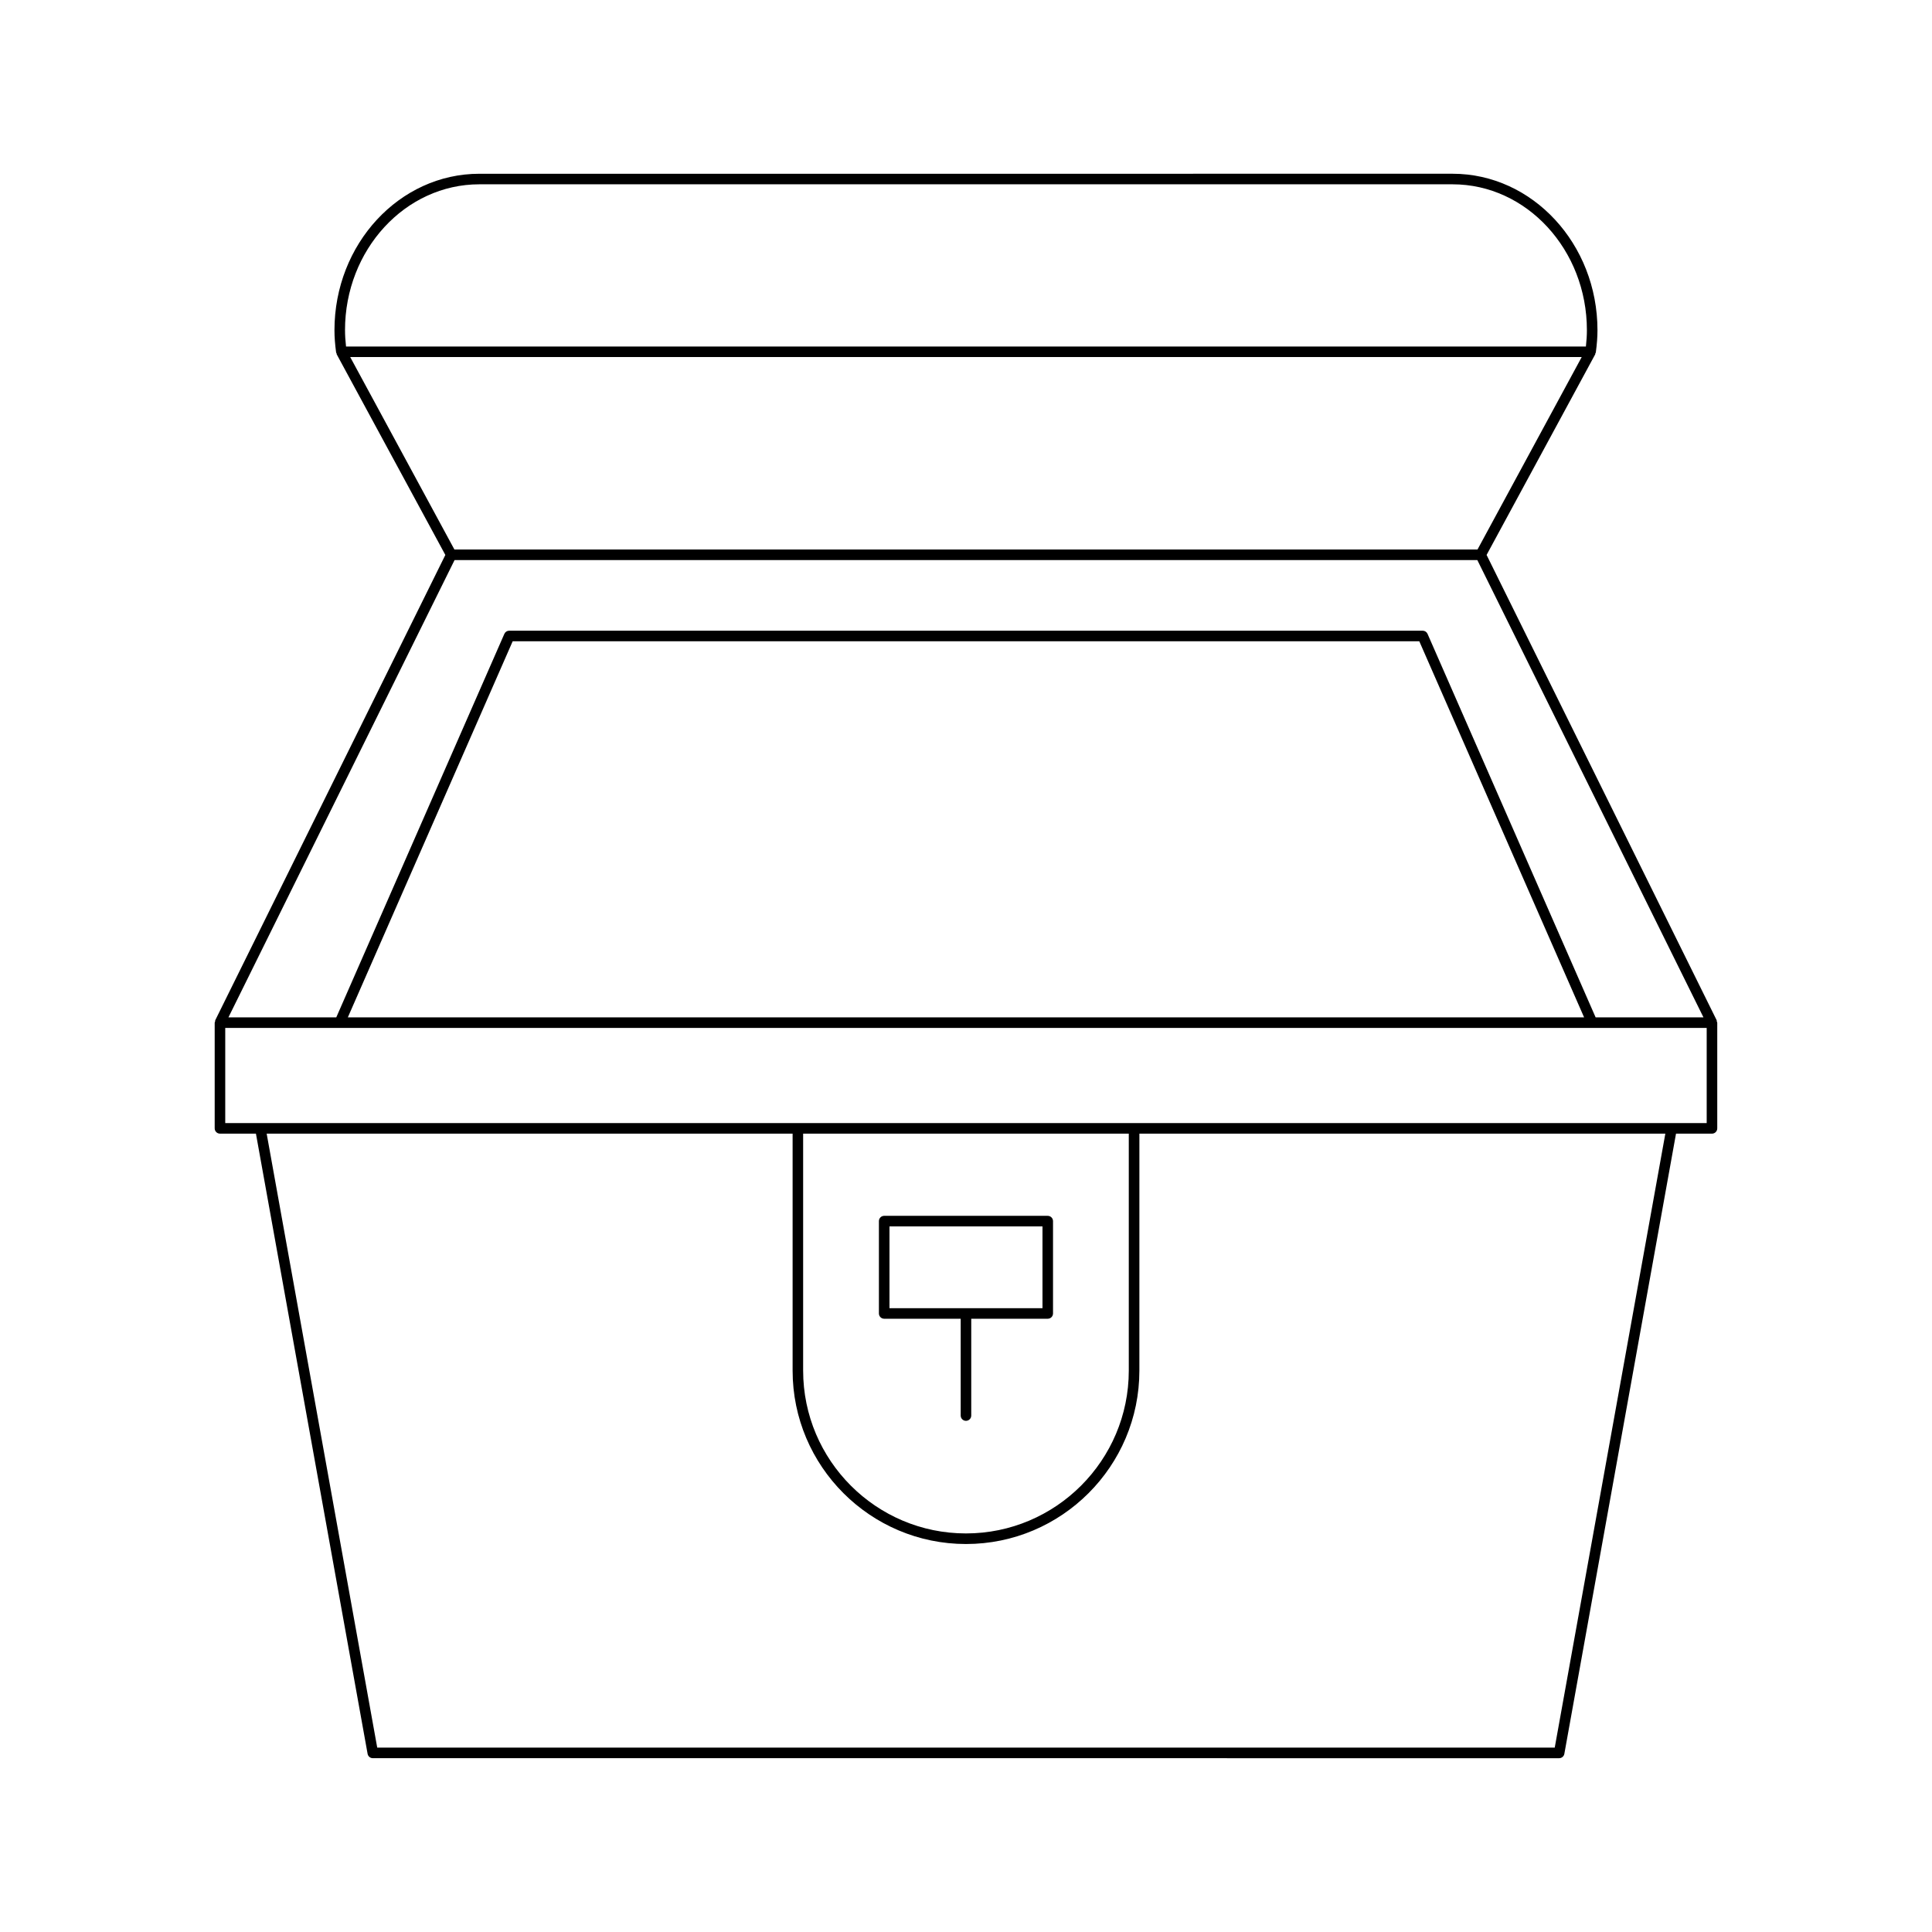 <?xml version="1.0" encoding="UTF-8"?>
<!-- Uploaded to: SVG Repo, www.svgrepo.com, Generator: SVG Repo Mixer Tools -->
<svg fill="#000000" width="800px" height="800px" version="1.1" viewBox="144 144 512 512" xmlns="http://www.w3.org/2000/svg">
 <g>
  <path d="m201.02 414.71c-0.027 0.109-0.125 0.184-0.125 0.301v28.016c0 0.77 0.625 1.398 1.398 1.398h9.531l29.594 164.36c0.121 0.668 0.699 1.152 1.379 1.152l314.39 0.004c0.68 0 1.258-0.488 1.379-1.152l29.594-164.36h9.531c0.773 0 1.398-0.629 1.398-1.398v-28.016c0-0.117-0.098-0.191-0.125-0.301-0.023-0.109 0.031-0.215-0.02-0.32l-60.984-123.33 28.789-53.168c0.039-0.074 0-0.156 0.023-0.238 0.031-0.09 0.117-0.148 0.133-0.246 0.301-2.231 0.441-4.109 0.441-5.902 0-22.863-17.223-41.465-38.391-41.465l-257.93 0.004c-21.168 0-38.391 18.602-38.391 41.465 0 1.793 0.141 3.672 0.441 5.902 0.012 0.098 0.098 0.156 0.133 0.246 0.027 0.078-0.016 0.16 0.023 0.238l28.789 53.168-60.988 123.33c-0.051 0.102 0.004 0.211-0.02 0.316zm355 192.43h-312.05l-29.301-162.71h139.38v62.801c0 25.34 20.613 45.949 45.949 45.949 25.34 0 45.949-20.609 45.949-45.949l0.004-62.801h139.38zm-199.18-99.914v-62.801h86.301v62.801c0 23.789-19.359 43.148-43.152 43.148-23.793 0-43.148-19.359-43.148-43.148zm-121.41-275.72c0-21.32 15.965-38.664 35.59-38.664h257.93c19.625 0 35.594 17.348 35.594 38.664 0 1.34-0.086 2.734-0.262 4.32h-328.58c-0.18-1.586-0.266-2.981-0.266-4.32zm1.379 7.117h326.36l-27.617 51.004h-271.13zm27.652 53.805h271.05l59.922 121.18h-28.578l-44.543-101.63c-0.223-0.508-0.727-0.836-1.281-0.836h-242.09c-0.555 0-1.059 0.328-1.281 0.836l-44.543 101.63h-28.578zm299.34 121.18h-327.62l43.684-99.668h240.26zm-360.11 2.797h392.6v25.219h-392.6z"/>
  <path d="m378.32 493.48h20.273v25.656c0 0.77 0.625 1.398 1.398 1.398 0.773 0 1.398-0.629 1.398-1.398v-25.656h20.273c0.773 0 1.398-0.629 1.398-1.398v-24.473c0-0.77-0.625-1.398-1.398-1.398l-43.344-0.004c-0.773 0-1.398 0.629-1.398 1.398v24.473c0 0.773 0.625 1.402 1.398 1.402zm1.402-24.477h40.547v21.676h-40.547z"/>
 </g>
</svg>